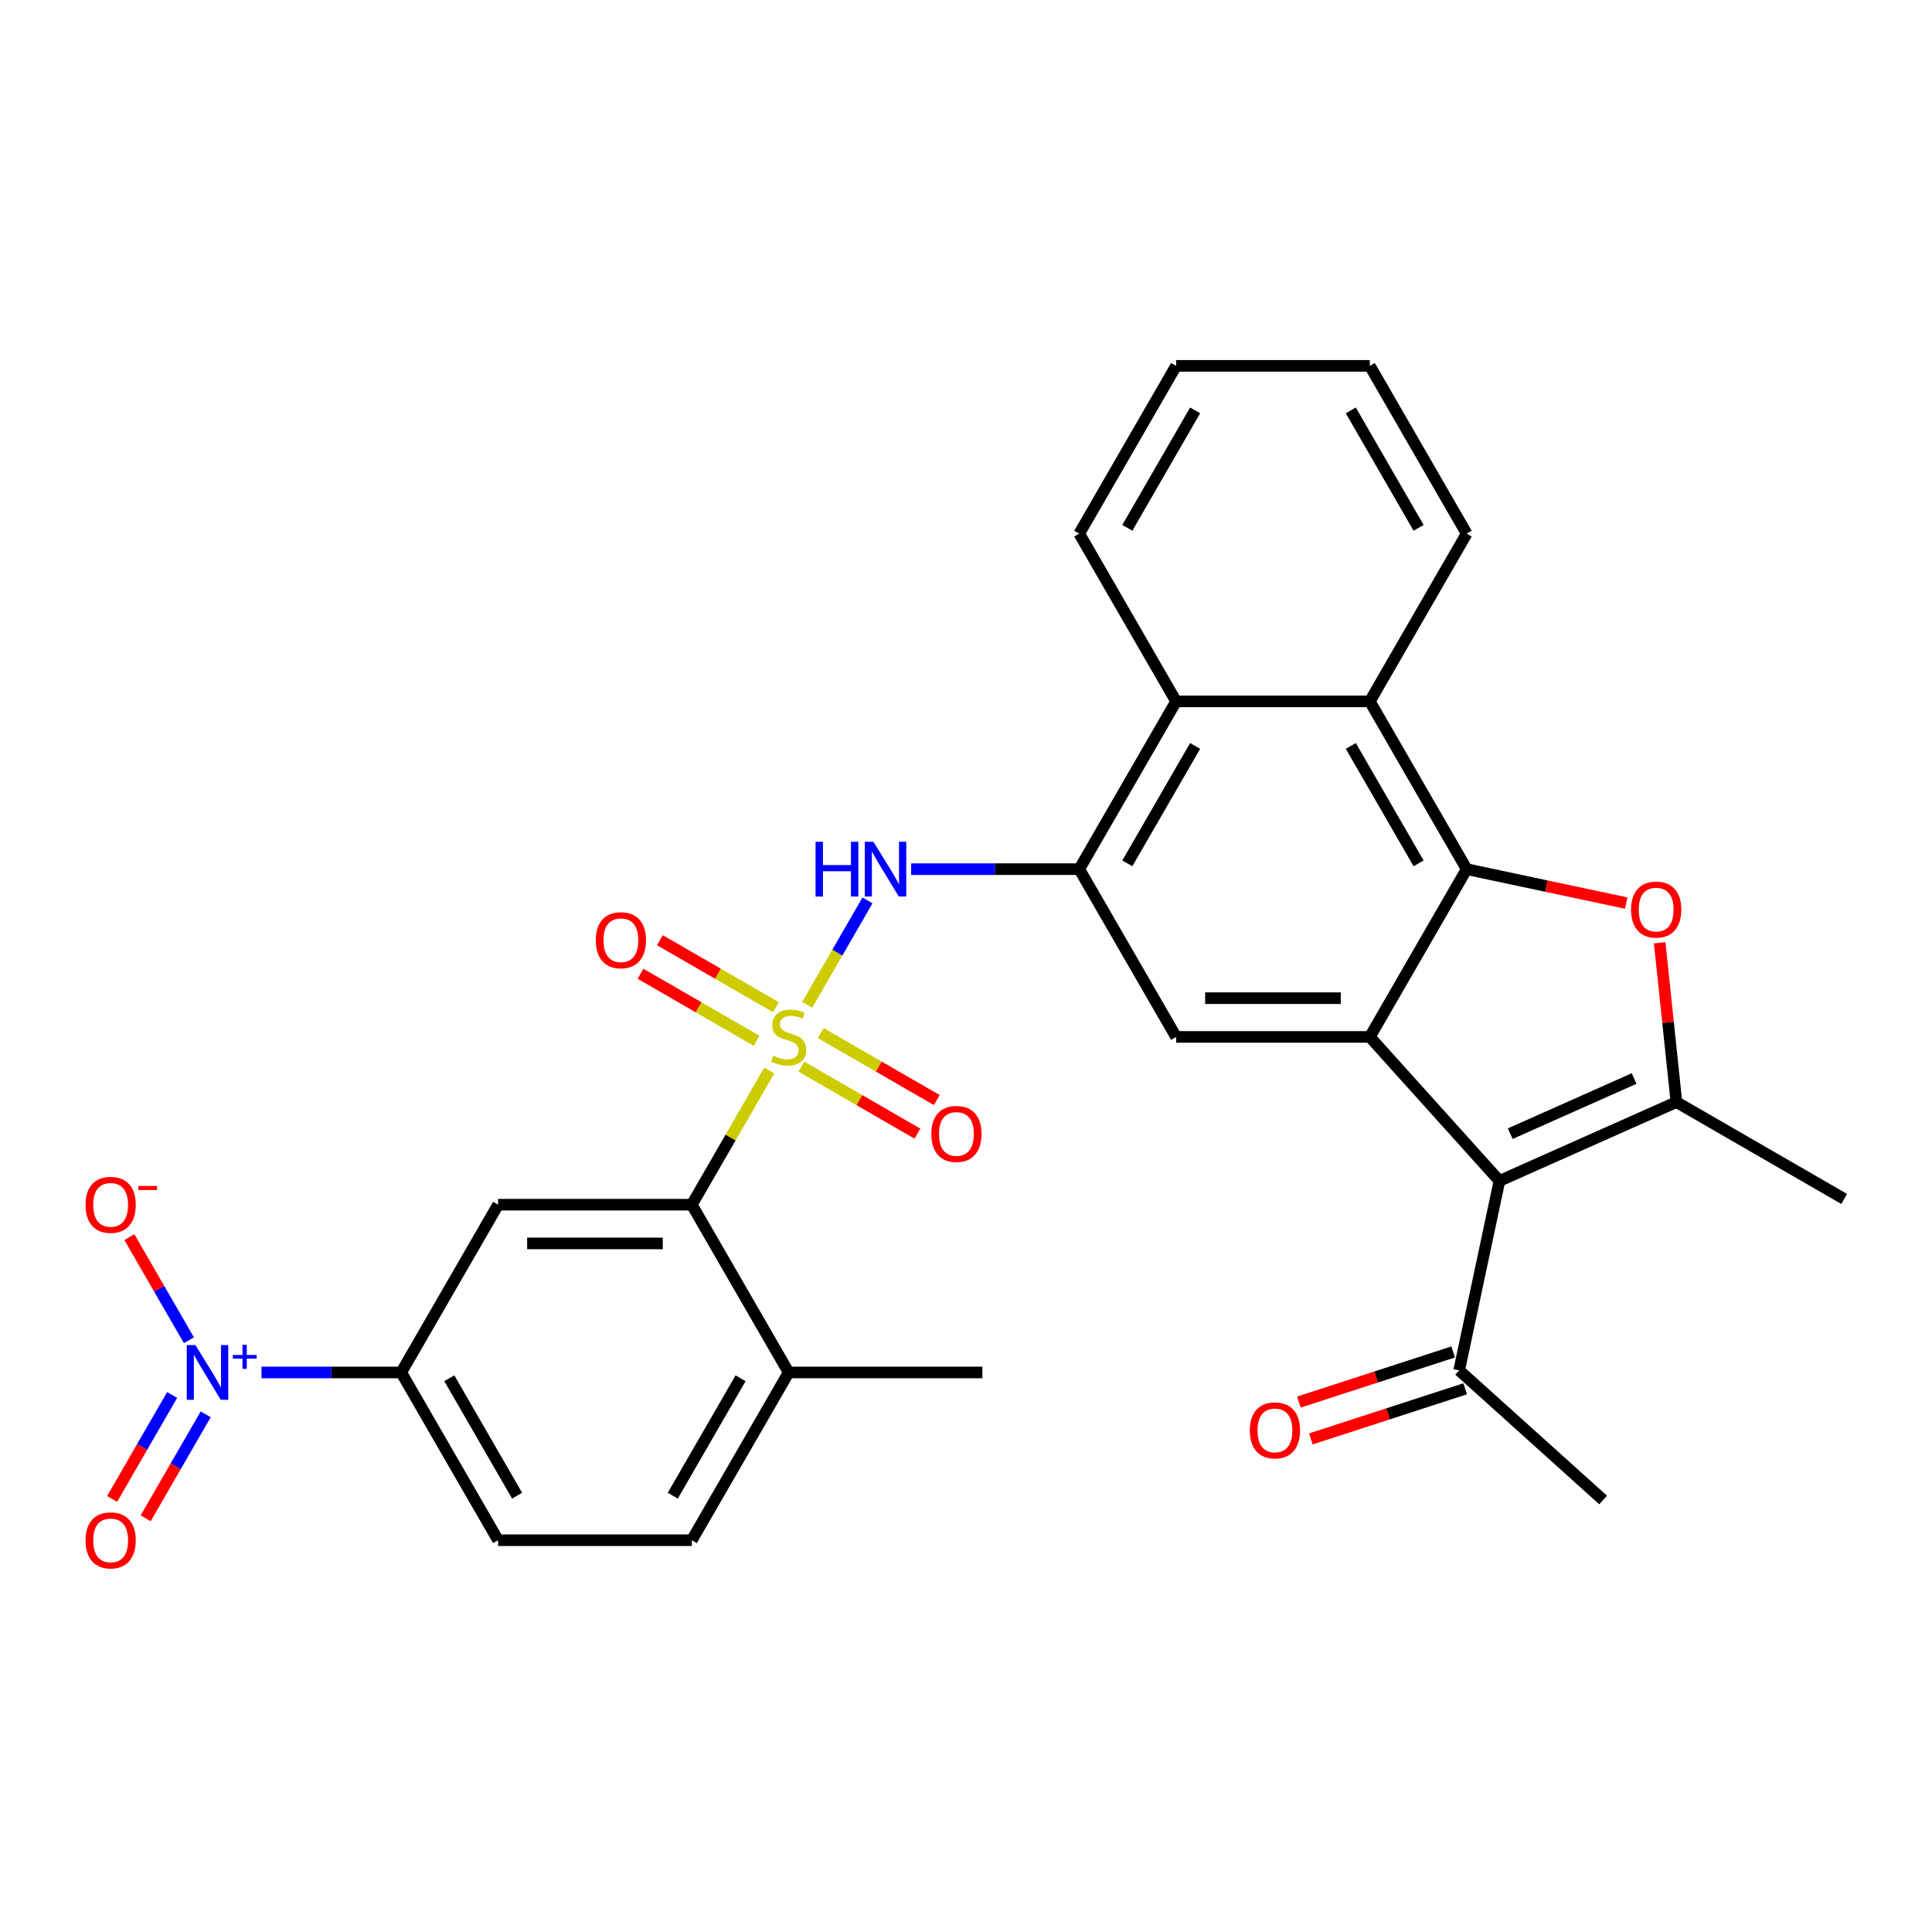 <?xml version='1.0' encoding='iso-8859-1'?>
<svg version='1.1' baseProfile='full'
              xmlns='http://www.w3.org/2000/svg'
                      xmlns:rdkit='http://www.rdkit.org/xml'
                      xmlns:xlink='http://www.w3.org/1999/xlink'
                  xml:space='preserve'
width='1000px' height='1000px' viewBox='0 0 1000 1000'>
<!-- END OF HEADER -->
<rect style='opacity:1.0;fill:#FFFFFF;stroke:none' width='1000' height='1000' x='0' y='0'> </rect>
<path class='bond-6' d='M 398.173,554.096 L 378.125,588.821' style='fill:none;fill-rule:evenodd;stroke:#CCCC00;stroke-width:6px;stroke-linecap:butt;stroke-linejoin:miter;stroke-opacity:1' />
<path class='bond-6' d='M 378.125,588.821 L 358.077,623.545' style='fill:none;fill-rule:evenodd;stroke:#000000;stroke-width:6px;stroke-linecap:butt;stroke-linejoin:miter;stroke-opacity:1' />
<path class='bond-7' d='M 417.811,520.083 L 433.405,493.072' style='fill:none;fill-rule:evenodd;stroke:#CCCC00;stroke-width:6px;stroke-linecap:butt;stroke-linejoin:miter;stroke-opacity:1' />
<path class='bond-7' d='M 433.405,493.072 L 449,466.061' style='fill:none;fill-rule:evenodd;stroke:#0000FF;stroke-width:6px;stroke-linecap:butt;stroke-linejoin:miter;stroke-opacity:1' />
<path class='bond-14' d='M 414.785,552.083 L 444.823,569.425' style='fill:none;fill-rule:evenodd;stroke:#CCCC00;stroke-width:6px;stroke-linecap:butt;stroke-linejoin:miter;stroke-opacity:1' />
<path class='bond-14' d='M 444.823,569.425 L 474.861,586.768' style='fill:none;fill-rule:evenodd;stroke:#FF0000;stroke-width:6px;stroke-linecap:butt;stroke-linejoin:miter;stroke-opacity:1' />
<path class='bond-14' d='M 424.811,534.716 L 454.85,552.058' style='fill:none;fill-rule:evenodd;stroke:#CCCC00;stroke-width:6px;stroke-linecap:butt;stroke-linejoin:miter;stroke-opacity:1' />
<path class='bond-14' d='M 454.85,552.058 L 484.888,569.401' style='fill:none;fill-rule:evenodd;stroke:#FF0000;stroke-width:6px;stroke-linecap:butt;stroke-linejoin:miter;stroke-opacity:1' />
<path class='bond-15' d='M 401.638,521.337 L 371.6,503.994' style='fill:none;fill-rule:evenodd;stroke:#CCCC00;stroke-width:6px;stroke-linecap:butt;stroke-linejoin:miter;stroke-opacity:1' />
<path class='bond-15' d='M 371.6,503.994 L 341.562,486.651' style='fill:none;fill-rule:evenodd;stroke:#FF0000;stroke-width:6px;stroke-linecap:butt;stroke-linejoin:miter;stroke-opacity:1' />
<path class='bond-15' d='M 391.611,538.704 L 361.573,521.361' style='fill:none;fill-rule:evenodd;stroke:#CCCC00;stroke-width:6px;stroke-linecap:butt;stroke-linejoin:miter;stroke-opacity:1' />
<path class='bond-15' d='M 361.573,521.361 L 331.535,504.019' style='fill:none;fill-rule:evenodd;stroke:#FF0000;stroke-width:6px;stroke-linecap:butt;stroke-linejoin:miter;stroke-opacity:1' />
<path class='bond-0' d='M 709.017,536.71 L 608.749,536.71' style='fill:none;fill-rule:evenodd;stroke:#000000;stroke-width:6px;stroke-linecap:butt;stroke-linejoin:miter;stroke-opacity:1' />
<path class='bond-0' d='M 693.977,516.656 L 623.789,516.656' style='fill:none;fill-rule:evenodd;stroke:#000000;stroke-width:6px;stroke-linecap:butt;stroke-linejoin:miter;stroke-opacity:1' />
<path class='bond-2' d='M 709.017,536.71 L 776.11,611.224' style='fill:none;fill-rule:evenodd;stroke:#000000;stroke-width:6px;stroke-linecap:butt;stroke-linejoin:miter;stroke-opacity:1' />
<path class='bond-31' d='M 709.017,536.71 L 759.152,449.874' style='fill:none;fill-rule:evenodd;stroke:#000000;stroke-width:6px;stroke-linecap:butt;stroke-linejoin:miter;stroke-opacity:1' />
<path class='bond-1' d='M 759.152,449.874 L 709.017,363.039' style='fill:none;fill-rule:evenodd;stroke:#000000;stroke-width:6px;stroke-linecap:butt;stroke-linejoin:miter;stroke-opacity:1' />
<path class='bond-1' d='M 734.264,446.876 L 699.17,386.091' style='fill:none;fill-rule:evenodd;stroke:#000000;stroke-width:6px;stroke-linecap:butt;stroke-linejoin:miter;stroke-opacity:1' />
<path class='bond-3' d='M 759.152,449.874 L 800.437,458.65' style='fill:none;fill-rule:evenodd;stroke:#000000;stroke-width:6px;stroke-linecap:butt;stroke-linejoin:miter;stroke-opacity:1' />
<path class='bond-3' d='M 800.437,458.65 L 841.723,467.425' style='fill:none;fill-rule:evenodd;stroke:#FF0000;stroke-width:6px;stroke-linecap:butt;stroke-linejoin:miter;stroke-opacity:1' />
<path class='bond-4' d='M 776.11,611.224 L 867.71,570.441' style='fill:none;fill-rule:evenodd;stroke:#000000;stroke-width:6px;stroke-linecap:butt;stroke-linejoin:miter;stroke-opacity:1' />
<path class='bond-4' d='M 781.694,586.786 L 845.814,558.238' style='fill:none;fill-rule:evenodd;stroke:#000000;stroke-width:6px;stroke-linecap:butt;stroke-linejoin:miter;stroke-opacity:1' />
<path class='bond-16' d='M 776.11,611.224 L 755.263,709.301' style='fill:none;fill-rule:evenodd;stroke:#000000;stroke-width:6px;stroke-linecap:butt;stroke-linejoin:miter;stroke-opacity:1' />
<path class='bond-33' d='M 859.044,487.988 L 863.377,529.215' style='fill:none;fill-rule:evenodd;stroke:#FF0000;stroke-width:6px;stroke-linecap:butt;stroke-linejoin:miter;stroke-opacity:1' />
<path class='bond-33' d='M 863.377,529.215 L 867.71,570.441' style='fill:none;fill-rule:evenodd;stroke:#000000;stroke-width:6px;stroke-linecap:butt;stroke-linejoin:miter;stroke-opacity:1' />
<path class='bond-23' d='M 867.71,570.441 L 954.545,620.575' style='fill:none;fill-rule:evenodd;stroke:#000000;stroke-width:6px;stroke-linecap:butt;stroke-linejoin:miter;stroke-opacity:1' />
<path class='bond-5' d='M 135.357,710.38 L 171.515,710.38' style='fill:none;fill-rule:evenodd;stroke:#0000FF;stroke-width:6px;stroke-linecap:butt;stroke-linejoin:miter;stroke-opacity:1' />
<path class='bond-5' d='M 171.515,710.38 L 207.674,710.38' style='fill:none;fill-rule:evenodd;stroke:#000000;stroke-width:6px;stroke-linecap:butt;stroke-linejoin:miter;stroke-opacity:1' />
<path class='bond-17' d='M 97.783,693.713 L 82.372,667.022' style='fill:none;fill-rule:evenodd;stroke:#0000FF;stroke-width:6px;stroke-linecap:butt;stroke-linejoin:miter;stroke-opacity:1' />
<path class='bond-17' d='M 82.372,667.022 L 66.962,640.33' style='fill:none;fill-rule:evenodd;stroke:#FF0000;stroke-width:6px;stroke-linecap:butt;stroke-linejoin:miter;stroke-opacity:1' />
<path class='bond-18' d='M 89.099,722.033 L 73.562,748.945' style='fill:none;fill-rule:evenodd;stroke:#0000FF;stroke-width:6px;stroke-linecap:butt;stroke-linejoin:miter;stroke-opacity:1' />
<path class='bond-18' d='M 73.562,748.945 L 58.024,775.856' style='fill:none;fill-rule:evenodd;stroke:#FF0000;stroke-width:6px;stroke-linecap:butt;stroke-linejoin:miter;stroke-opacity:1' />
<path class='bond-18' d='M 106.466,732.06 L 90.929,758.972' style='fill:none;fill-rule:evenodd;stroke:#0000FF;stroke-width:6px;stroke-linecap:butt;stroke-linejoin:miter;stroke-opacity:1' />
<path class='bond-18' d='M 90.929,758.972 L 75.391,785.883' style='fill:none;fill-rule:evenodd;stroke:#FF0000;stroke-width:6px;stroke-linecap:butt;stroke-linejoin:miter;stroke-opacity:1' />
<path class='bond-9' d='M 358.077,623.545 L 257.808,623.545' style='fill:none;fill-rule:evenodd;stroke:#000000;stroke-width:6px;stroke-linecap:butt;stroke-linejoin:miter;stroke-opacity:1' />
<path class='bond-9' d='M 343.037,643.599 L 272.848,643.599' style='fill:none;fill-rule:evenodd;stroke:#000000;stroke-width:6px;stroke-linecap:butt;stroke-linejoin:miter;stroke-opacity:1' />
<path class='bond-19' d='M 358.077,623.545 L 408.211,710.38' style='fill:none;fill-rule:evenodd;stroke:#000000;stroke-width:6px;stroke-linecap:butt;stroke-linejoin:miter;stroke-opacity:1' />
<path class='bond-8' d='M 471.592,449.874 L 515.103,449.874' style='fill:none;fill-rule:evenodd;stroke:#0000FF;stroke-width:6px;stroke-linecap:butt;stroke-linejoin:miter;stroke-opacity:1' />
<path class='bond-8' d='M 515.103,449.874 L 558.614,449.874' style='fill:none;fill-rule:evenodd;stroke:#000000;stroke-width:6px;stroke-linecap:butt;stroke-linejoin:miter;stroke-opacity:1' />
<path class='bond-10' d='M 558.614,449.874 L 608.749,536.71' style='fill:none;fill-rule:evenodd;stroke:#000000;stroke-width:6px;stroke-linecap:butt;stroke-linejoin:miter;stroke-opacity:1' />
<path class='bond-13' d='M 558.614,449.874 L 608.749,363.039' style='fill:none;fill-rule:evenodd;stroke:#000000;stroke-width:6px;stroke-linecap:butt;stroke-linejoin:miter;stroke-opacity:1' />
<path class='bond-13' d='M 583.501,446.876 L 618.596,386.091' style='fill:none;fill-rule:evenodd;stroke:#000000;stroke-width:6px;stroke-linecap:butt;stroke-linejoin:miter;stroke-opacity:1' />
<path class='bond-12' d='M 257.808,623.545 L 207.674,710.38' style='fill:none;fill-rule:evenodd;stroke:#000000;stroke-width:6px;stroke-linecap:butt;stroke-linejoin:miter;stroke-opacity:1' />
<path class='bond-11' d='M 709.017,363.039 L 608.749,363.039' style='fill:none;fill-rule:evenodd;stroke:#000000;stroke-width:6px;stroke-linecap:butt;stroke-linejoin:miter;stroke-opacity:1' />
<path class='bond-24' d='M 709.017,363.039 L 759.152,276.204' style='fill:none;fill-rule:evenodd;stroke:#000000;stroke-width:6px;stroke-linecap:butt;stroke-linejoin:miter;stroke-opacity:1' />
<path class='bond-30' d='M 207.674,710.38 L 257.808,797.215' style='fill:none;fill-rule:evenodd;stroke:#000000;stroke-width:6px;stroke-linecap:butt;stroke-linejoin:miter;stroke-opacity:1' />
<path class='bond-30' d='M 232.561,713.379 L 267.655,774.163' style='fill:none;fill-rule:evenodd;stroke:#000000;stroke-width:6px;stroke-linecap:butt;stroke-linejoin:miter;stroke-opacity:1' />
<path class='bond-25' d='M 608.749,363.039 L 558.614,276.204' style='fill:none;fill-rule:evenodd;stroke:#000000;stroke-width:6px;stroke-linecap:butt;stroke-linejoin:miter;stroke-opacity:1' />
<path class='bond-21' d='M 752.165,699.765 L 712.237,712.738' style='fill:none;fill-rule:evenodd;stroke:#000000;stroke-width:6px;stroke-linecap:butt;stroke-linejoin:miter;stroke-opacity:1' />
<path class='bond-21' d='M 712.237,712.738 L 672.31,725.712' style='fill:none;fill-rule:evenodd;stroke:#FF0000;stroke-width:6px;stroke-linecap:butt;stroke-linejoin:miter;stroke-opacity:1' />
<path class='bond-21' d='M 758.362,718.838 L 718.434,731.811' style='fill:none;fill-rule:evenodd;stroke:#000000;stroke-width:6px;stroke-linecap:butt;stroke-linejoin:miter;stroke-opacity:1' />
<path class='bond-21' d='M 718.434,731.811 L 678.507,744.784' style='fill:none;fill-rule:evenodd;stroke:#FF0000;stroke-width:6px;stroke-linecap:butt;stroke-linejoin:miter;stroke-opacity:1' />
<path class='bond-26' d='M 755.263,709.301 L 829.777,776.394' style='fill:none;fill-rule:evenodd;stroke:#000000;stroke-width:6px;stroke-linecap:butt;stroke-linejoin:miter;stroke-opacity:1' />
<path class='bond-22' d='M 408.211,710.38 L 358.077,797.215' style='fill:none;fill-rule:evenodd;stroke:#000000;stroke-width:6px;stroke-linecap:butt;stroke-linejoin:miter;stroke-opacity:1' />
<path class='bond-22' d='M 383.324,713.379 L 348.23,774.163' style='fill:none;fill-rule:evenodd;stroke:#000000;stroke-width:6px;stroke-linecap:butt;stroke-linejoin:miter;stroke-opacity:1' />
<path class='bond-27' d='M 408.211,710.38 L 508.48,710.38' style='fill:none;fill-rule:evenodd;stroke:#000000;stroke-width:6px;stroke-linecap:butt;stroke-linejoin:miter;stroke-opacity:1' />
<path class='bond-20' d='M 257.808,797.215 L 358.077,797.215' style='fill:none;fill-rule:evenodd;stroke:#000000;stroke-width:6px;stroke-linecap:butt;stroke-linejoin:miter;stroke-opacity:1' />
<path class='bond-32' d='M 759.152,276.204 L 709.017,189.369' style='fill:none;fill-rule:evenodd;stroke:#000000;stroke-width:6px;stroke-linecap:butt;stroke-linejoin:miter;stroke-opacity:1' />
<path class='bond-32' d='M 734.264,273.205 L 699.17,212.421' style='fill:none;fill-rule:evenodd;stroke:#000000;stroke-width:6px;stroke-linecap:butt;stroke-linejoin:miter;stroke-opacity:1' />
<path class='bond-29' d='M 558.614,276.204 L 608.749,189.369' style='fill:none;fill-rule:evenodd;stroke:#000000;stroke-width:6px;stroke-linecap:butt;stroke-linejoin:miter;stroke-opacity:1' />
<path class='bond-29' d='M 583.501,273.205 L 618.596,212.421' style='fill:none;fill-rule:evenodd;stroke:#000000;stroke-width:6px;stroke-linecap:butt;stroke-linejoin:miter;stroke-opacity:1' />
<path class='bond-28' d='M 709.017,189.369 L 608.749,189.369' style='fill:none;fill-rule:evenodd;stroke:#000000;stroke-width:6px;stroke-linecap:butt;stroke-linejoin:miter;stroke-opacity:1' />
<path  class='atom-0' d='M 400.211 546.43
Q 400.531 546.55, 401.851 547.11
Q 403.171 547.67, 404.611 548.03
Q 406.091 548.35, 407.531 548.35
Q 410.211 548.35, 411.771 547.07
Q 413.331 545.75, 413.331 543.47
Q 413.331 541.91, 412.531 540.95
Q 411.771 539.99, 410.571 539.47
Q 409.371 538.95, 407.371 538.35
Q 404.851 537.59, 403.331 536.87
Q 401.851 536.15, 400.771 534.63
Q 399.731 533.11, 399.731 530.55
Q 399.731 526.99, 402.131 524.79
Q 404.571 522.59, 409.371 522.59
Q 412.651 522.59, 416.371 524.15
L 415.451 527.23
Q 412.051 525.83, 409.491 525.83
Q 406.731 525.83, 405.211 526.99
Q 403.691 528.11, 403.731 530.07
Q 403.731 531.59, 404.491 532.51
Q 405.291 533.43, 406.411 533.95
Q 407.571 534.47, 409.491 535.07
Q 412.051 535.87, 413.571 536.67
Q 415.091 537.47, 416.171 539.11
Q 417.291 540.71, 417.291 543.47
Q 417.291 547.39, 414.651 549.51
Q 412.051 551.59, 407.691 551.59
Q 405.171 551.59, 403.251 551.03
Q 401.371 550.51, 399.131 549.59
L 400.211 546.43
' fill='#CCCC00'/>
<path  class='atom-4' d='M 844.229 470.801
Q 844.229 464.001, 847.589 460.201
Q 850.949 456.401, 857.229 456.401
Q 863.509 456.401, 866.869 460.201
Q 870.229 464.001, 870.229 470.801
Q 870.229 477.681, 866.829 481.601
Q 863.429 485.481, 857.229 485.481
Q 850.989 485.481, 847.589 481.601
Q 844.229 477.721, 844.229 470.801
M 857.229 482.281
Q 861.549 482.281, 863.869 479.401
Q 866.229 476.481, 866.229 470.801
Q 866.229 465.241, 863.869 462.441
Q 861.549 459.601, 857.229 459.601
Q 852.909 459.601, 850.549 462.401
Q 848.229 465.201, 848.229 470.801
Q 848.229 476.521, 850.549 479.401
Q 852.909 482.281, 857.229 482.281
' fill='#FF0000'/>
<path  class='atom-6' d='M 101.145 696.22
L 110.425 711.22
Q 111.345 712.7, 112.825 715.38
Q 114.305 718.06, 114.385 718.22
L 114.385 696.22
L 118.145 696.22
L 118.145 724.54
L 114.265 724.54
L 104.305 708.14
Q 103.145 706.22, 101.905 704.02
Q 100.705 701.82, 100.345 701.14
L 100.345 724.54
L 96.665 724.54
L 96.665 696.22
L 101.145 696.22
' fill='#0000FF'/>
<path  class='atom-6' d='M 120.521 701.325
L 125.511 701.325
L 125.511 696.071
L 127.728 696.071
L 127.728 701.325
L 132.85 701.325
L 132.85 703.226
L 127.728 703.226
L 127.728 708.506
L 125.511 708.506
L 125.511 703.226
L 120.521 703.226
L 120.521 701.325
' fill='#0000FF'/>
<path  class='atom-8' d='M 422.126 435.714
L 425.966 435.714
L 425.966 447.754
L 440.446 447.754
L 440.446 435.714
L 444.286 435.714
L 444.286 464.034
L 440.446 464.034
L 440.446 450.954
L 425.966 450.954
L 425.966 464.034
L 422.126 464.034
L 422.126 435.714
' fill='#0000FF'/>
<path  class='atom-8' d='M 452.086 435.714
L 461.366 450.714
Q 462.286 452.194, 463.766 454.874
Q 465.246 457.554, 465.326 457.714
L 465.326 435.714
L 469.086 435.714
L 469.086 464.034
L 465.206 464.034
L 455.246 447.634
Q 454.086 445.714, 452.846 443.514
Q 451.646 441.314, 451.286 440.634
L 451.286 464.034
L 447.606 464.034
L 447.606 435.714
L 452.086 435.714
' fill='#0000FF'/>
<path  class='atom-15' d='M 482.046 586.924
Q 482.046 580.124, 485.406 576.324
Q 488.766 572.524, 495.046 572.524
Q 501.326 572.524, 504.686 576.324
Q 508.046 580.124, 508.046 586.924
Q 508.046 593.804, 504.646 597.724
Q 501.246 601.604, 495.046 601.604
Q 488.806 601.604, 485.406 597.724
Q 482.046 593.844, 482.046 586.924
M 495.046 598.404
Q 499.366 598.404, 501.686 595.524
Q 504.046 592.604, 504.046 586.924
Q 504.046 581.364, 501.686 578.564
Q 499.366 575.724, 495.046 575.724
Q 490.726 575.724, 488.366 578.524
Q 486.046 581.324, 486.046 586.924
Q 486.046 592.644, 488.366 595.524
Q 490.726 598.404, 495.046 598.404
' fill='#FF0000'/>
<path  class='atom-16' d='M 308.376 486.655
Q 308.376 479.855, 311.736 476.055
Q 315.096 472.255, 321.376 472.255
Q 327.656 472.255, 331.016 476.055
Q 334.376 479.855, 334.376 486.655
Q 334.376 493.535, 330.976 497.455
Q 327.576 501.335, 321.376 501.335
Q 315.136 501.335, 311.736 497.455
Q 308.376 493.575, 308.376 486.655
M 321.376 498.135
Q 325.696 498.135, 328.016 495.255
Q 330.376 492.335, 330.376 486.655
Q 330.376 481.095, 328.016 478.295
Q 325.696 475.455, 321.376 475.455
Q 317.056 475.455, 314.696 478.255
Q 312.376 481.055, 312.376 486.655
Q 312.376 492.375, 314.696 495.255
Q 317.056 498.135, 321.376 498.135
' fill='#FF0000'/>
<path  class='atom-18' d='M 44.271 623.625
Q 44.271 616.825, 47.631 613.025
Q 50.991 609.225, 57.271 609.225
Q 63.551 609.225, 66.911 613.025
Q 70.271 616.825, 70.271 623.625
Q 70.271 630.505, 66.871 634.425
Q 63.471 638.305, 57.271 638.305
Q 51.031 638.305, 47.631 634.425
Q 44.271 630.545, 44.271 623.625
M 57.271 635.105
Q 61.591 635.105, 63.911 632.225
Q 66.271 629.305, 66.271 623.625
Q 66.271 618.065, 63.911 615.265
Q 61.591 612.425, 57.271 612.425
Q 52.951 612.425, 50.591 615.225
Q 48.271 618.025, 48.271 623.625
Q 48.271 629.345, 50.591 632.225
Q 52.951 635.105, 57.271 635.105
' fill='#FF0000'/>
<path  class='atom-18' d='M 71.591 613.847
L 81.28 613.847
L 81.28 615.959
L 71.591 615.959
L 71.591 613.847
' fill='#FF0000'/>
<path  class='atom-19' d='M 44.271 797.295
Q 44.271 790.495, 47.631 786.695
Q 50.991 782.895, 57.271 782.895
Q 63.551 782.895, 66.911 786.695
Q 70.271 790.495, 70.271 797.295
Q 70.271 804.175, 66.871 808.095
Q 63.471 811.975, 57.271 811.975
Q 51.031 811.975, 47.631 808.095
Q 44.271 804.215, 44.271 797.295
M 57.271 808.775
Q 61.591 808.775, 63.911 805.895
Q 66.271 802.975, 66.271 797.295
Q 66.271 791.735, 63.911 788.935
Q 61.591 786.095, 57.271 786.095
Q 52.951 786.095, 50.591 788.895
Q 48.271 791.695, 48.271 797.295
Q 48.271 803.015, 50.591 805.895
Q 52.951 808.775, 57.271 808.775
' fill='#FF0000'/>
<path  class='atom-22' d='M 646.902 740.366
Q 646.902 733.566, 650.262 729.766
Q 653.622 725.966, 659.902 725.966
Q 666.182 725.966, 669.542 729.766
Q 672.902 733.566, 672.902 740.366
Q 672.902 747.246, 669.502 751.166
Q 666.102 755.046, 659.902 755.046
Q 653.662 755.046, 650.262 751.166
Q 646.902 747.286, 646.902 740.366
M 659.902 751.846
Q 664.222 751.846, 666.542 748.966
Q 668.902 746.046, 668.902 740.366
Q 668.902 734.806, 666.542 732.006
Q 664.222 729.166, 659.902 729.166
Q 655.582 729.166, 653.222 731.966
Q 650.902 734.766, 650.902 740.366
Q 650.902 746.086, 653.222 748.966
Q 655.582 751.846, 659.902 751.846
' fill='#FF0000'/>
</svg>
